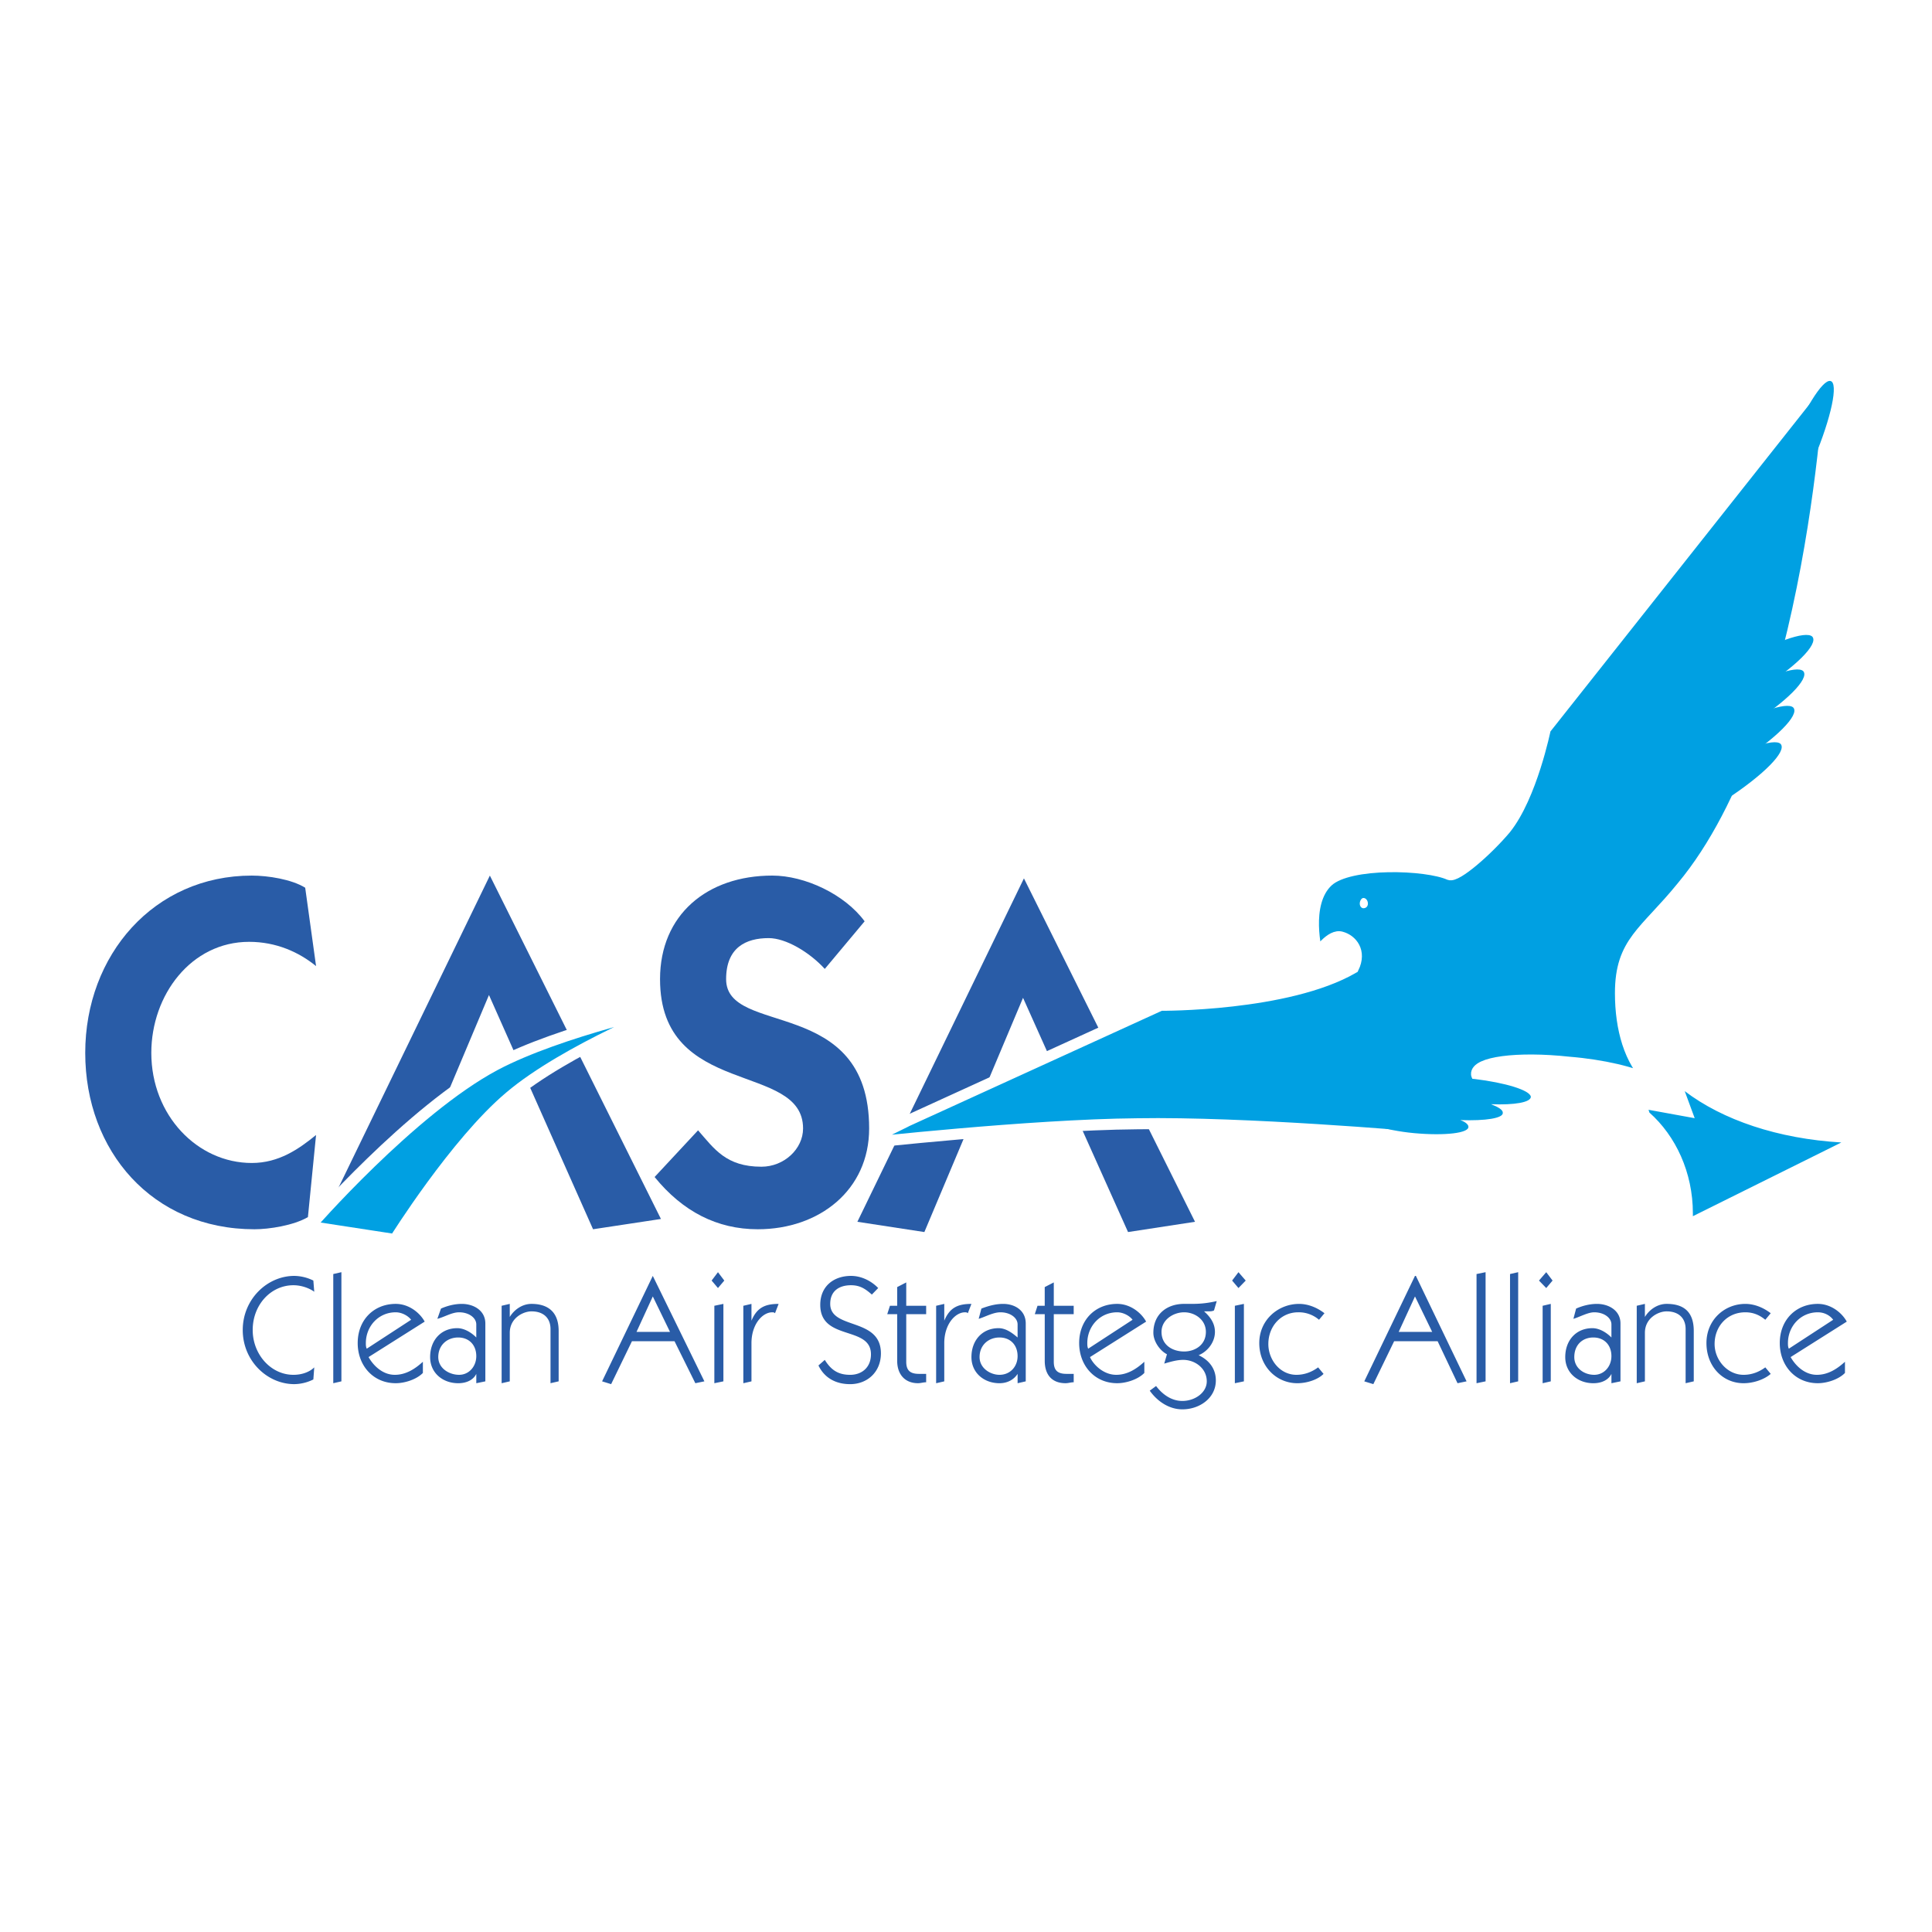 <svg xmlns="http://www.w3.org/2000/svg" width="2500" height="2500" viewBox="0 0 192.756 192.756"><path fill-rule="evenodd" clip-rule="evenodd" fill="#fff" d="M0 0h192.756v192.756H0V0z"/><path fill-rule="evenodd" clip-rule="evenodd" fill="#295ca7" d="M85.541 121.898l16.617-34.262 17.069 34.262-6.682 1.024-10.477-23.369-9.844 23.369-6.683-1.024z"/><path d="M165.918 108.77c.271.188.633.373.994.561v.092l-.902-.186v-.188c0-.092 0-.186-.092-.279zm-79.926 5.306l4.334-2.141.181-.094 25.287-11.543s12.645.092 19.236-3.725c.812-1.676-.18-2.793-1.174-3.073-1.084-.373-2.438 1.676-2.438 1.676s-1.355-5.027 1.084-7.262c2.166-1.955 9.844-1.676 12.102-.652.723.279 3.793-2.42 5.6-4.562 2.619-3.259 3.973-9.962 3.973-9.962l28.449-35.937s-1.535 35.75-14.812 51.671c-3.701 4.562-6.141 5.493-6.141 10.614 0 3.537.902 6.797 2.98 8.752-1.625-.838-4.695-1.584-8.129-1.863-5.146-.559-9.301 0-9.211 1.211.09.465.902 1.023 2.168 1.582-3.523 1.955-8.219 4.656-8.219 4.656s-16.979-1.49-27.816-1.305c-10.747.096-27.454 1.957-27.454 1.957z" fill-rule="evenodd" clip-rule="evenodd" fill="#00a0e2"/><path d="M165.918 108.77c.271.188.633.373.994.559v.094l-.902-.186v-.188c0-.092 0-.186-.092-.279zm-79.926 5.306l4.334-2.141.181-.094 25.287-11.543s12.645.092 19.236-3.725c.812-1.676-.18-2.793-1.174-3.073-1.084-.373-2.438 1.676-2.438 1.676s-1.355-5.027 1.084-7.262c2.166-1.955 9.844-1.676 12.102-.652.723.279 3.793-2.42 5.6-4.562 2.619-3.259 3.973-9.962 3.973-9.962l28.449-35.937s-1.535 35.75-14.812 51.671c-3.701 4.562-6.141 5.493-6.141 10.614 0 3.537.902 6.797 2.98 8.752-1.625-.84-4.695-1.584-8.129-1.863-5.146-.559-9.301 0-9.211 1.211.09.465.902 1.023 2.168 1.582-3.523 1.955-8.219 4.656-8.219 4.656s-16.979-1.49-27.816-1.305c-10.747.096-27.454 1.957-27.454 1.957z" fill="none" stroke="#fff" stroke-width="1.1" stroke-miterlimit="2.613"/><path d="M176.666 52.816c-.812-.186-.09-3.631 1.535-7.728 1.717-4.096 3.613-7.262 4.426-7.076s.09 3.631-1.627 7.728c-1.625 4.097-3.611 7.262-4.334 7.076zM167.906 71.623c-.633-.652 1.715-3.073 5.328-5.307 3.521-2.234 6.953-3.444 7.586-2.793.633.745-1.717 3.073-5.328 5.307-3.523 2.234-6.955 3.538-7.586 2.793z" fill-rule="evenodd" clip-rule="evenodd" fill="#00a0e2"/><path d="M167.094 75.067c-.633-.652 1.715-3.072 5.236-5.307 3.613-2.234 6.955-3.444 7.588-2.792.631.744-1.717 3.072-5.238 5.306-3.524 2.235-6.955 3.538-7.586 2.793z" fill-rule="evenodd" clip-rule="evenodd" fill="#00a0e2"/><path d="M166.1 78.792c-.633-.745 1.715-3.165 5.238-5.4 3.521-2.234 6.953-3.445 7.586-2.793.633.745-1.717 3.072-5.328 5.4-3.524 2.234-6.864 3.444-7.496 2.793z" fill-rule="evenodd" clip-rule="evenodd" fill="#00a0e2"/><path d="M164.834 82.422c-.631-.745 1.717-3.166 5.238-5.4 3.613-2.234 6.955-3.445 7.588-2.793.631.745-1.717 3.073-5.238 5.4-3.524 2.235-6.955 3.445-7.588 2.793z" fill-rule="evenodd" clip-rule="evenodd" fill="#00a0e2"/><path d="M31.534 113.238c-1.716 1.396-3.703 2.793-6.412 2.793-5.419 0-10.025-4.748-10.025-10.984 0-5.773 3.974-11.08 9.754-11.08 2.709 0 4.967 1.024 6.683 2.42l-1.084-7.819c-1.355-.838-3.703-1.21-5.328-1.21-9.754 0-16.618 7.914-16.618 17.69 0 9.775 6.683 17.596 16.889 17.596 1.445 0 3.883-.373 5.328-1.211l.813-8.195zM32.256 121.617l16.618-34.26 17.069 34.26-6.774 1.026-10.385-23.37-9.845 23.37-6.683-1.026z" fill-rule="evenodd" clip-rule="evenodd" fill="#295ca7"/><path d="M135.664 90.15c0-.279.18-.559.361-.559.271 0 .451.279.451.559s-.18.465-.451.465c-.181 0-.361-.186-.361-.465z" fill-rule="evenodd" clip-rule="evenodd" fill="#fff"/><path d="M31.353 136.422c-.361.371-1.084.744-2.077.744-2.258 0-4.064-2.049-4.064-4.469 0-2.514 1.807-4.469 4.064-4.469.903 0 1.716.373 2.077.652l-.09-1.119a4.428 4.428 0 0 0-1.896-.465c-2.709 0-5.148 2.328-5.148 5.4s2.438 5.4 5.148 5.4a4.4 4.4 0 0 0 1.896-.467l.09-1.207zM34.062 126.926l-.812.185v10.893l.812-.186v-10.892zM42.371 131.859c-.452-.838-1.535-1.77-2.89-1.77-2.167 0-3.793 1.584-3.793 3.91 0 2.234 1.536 4.004 3.793 4.004.903 0 2.077-.373 2.71-1.023v-1.117c-.813.744-1.716 1.303-2.8 1.303-1.355 0-2.258-1.117-2.619-1.77l5.599-3.537zm-5.78 2.7c-.09-.186-.09-.371-.09-.559 0-1.676 1.264-3.072 2.98-3.072.632 0 1.265.373 1.536.746l-4.426 2.885zM43.635 131.58c.723-.186 1.445-.652 2.168-.652.993 0 1.716.559 1.716 1.211v1.303c-.452-.465-1.174-.93-1.896-.93-1.626 0-2.709 1.209-2.709 2.885 0 1.584 1.264 2.607 2.799 2.607.903 0 1.536-.373 1.807-.932v.932l.903-.186v-5.773c0-1.303-1.174-1.955-2.348-1.955-.723 0-1.445.188-2.078.467l-.362 1.023zm.091 3.816c0-1.209.903-1.955 1.986-1.955 1.084 0 1.807.746 1.807 1.863 0 1.023-.723 1.861-1.716 1.861-.993.001-2.077-.651-2.077-1.769zM50.86 137.818v-4.842c0-1.49 1.355-2.141 2.168-2.141 1.174 0 1.897.65 1.897 1.768v5.4l.812-.186v-5.027c0-2.143-1.354-2.701-2.709-2.701-.903 0-1.716.559-2.168 1.305v-1.305l-.812.188v7.727l.812-.186zM67.297 133.814l2.077 4.189.903-.186-5.148-10.521-5.058 10.521.903.279 2.077-4.283h4.246v.001zm-.451-.931h-3.341l1.625-3.537 1.716 3.537zM72.174 137.818v-7.729l-.903.188v7.727l.903-.186zm-.542-10.892l-.632.836.632.746.632-.746-.632-.836zM74.974 130.09l-.812.188v7.727l.812-.186V134c0-1.861 1.083-3.072 2.077-3.072.09 0 .181 0 .271.094l.361-.932c-1.354 0-2.167.373-2.709 1.676v-1.676zM81.657 136.234c.632 1.305 1.806 1.863 3.161 1.863 1.716 0 3.071-1.211 3.071-3.072 0-3.631-5.057-2.328-5.057-4.936 0-1.303.903-1.861 2.077-1.861.903 0 1.444.373 2.077.932l.632-.652c-.723-.746-1.716-1.211-2.709-1.211-1.716 0-3.071 1.023-3.071 2.887 0 3.631 5.058 2.047 5.058 4.934 0 1.305-.903 2.049-2.077 2.049s-1.896-.465-2.529-1.49l-.633.557zM89.514 130.277h-.723l-.271.838h.993v4.654c0 1.396.812 2.234 2.077 2.234.271 0 .542-.094.813-.094v-.838h-.722c-.903 0-1.265-.371-1.265-1.209v-4.748h1.987v-.838h-1.987v-2.328l-.903.465v1.864h.001zM94.21 130.09l-.812.188v7.727l.812-.186V134c0-1.861 1.084-3.072 2.077-3.072.09 0 .181 0 .271.094l.361-.932c-1.354 0-2.167.373-2.709 1.676v-1.676zM97.643 131.58c.633-.186 1.445-.652 2.168-.652.992 0 1.715.559 1.715 1.211v1.303c-.541-.465-1.174-.93-1.896-.93-1.625 0-2.709 1.209-2.709 2.885 0 1.584 1.264 2.607 2.799 2.607.814 0 1.445-.373 1.807-.932v.932l.812-.186v-5.773c0-1.303-1.082-1.955-2.258-1.955-.721 0-1.443.188-2.166.467l-.272 1.023zm.089 3.816c0-1.209.904-1.955 1.986-1.955 1.084 0 1.807.746 1.807 1.863 0 1.023-.723 1.861-1.807 1.861-.902.001-1.986-.651-1.986-1.769zM104.234 130.277h-.721l-.271.838h.992v4.654c0 1.396.723 2.234 2.078 2.234.271 0 .541-.094.812-.094v-.838h-.723c-.902 0-1.264-.371-1.264-1.209v-4.748h1.986v-.838h-1.986v-2.328l-.904.465v1.864h.001zM114.35 131.859c-.451-.838-1.535-1.77-2.889-1.77-2.168 0-3.793 1.584-3.793 3.91 0 2.234 1.535 4.004 3.793 4.004.902 0 2.076-.373 2.709-1.023v-1.117c-.812.744-1.717 1.303-2.801 1.303-1.354 0-2.348-1.117-2.619-1.77l5.6-3.537zm-5.78 2.7c-.09-.186-.09-.371-.09-.559 0-1.676 1.264-3.072 2.98-3.072.631 0 1.264.373 1.535.746l-4.425 2.885zM118.143 130.928c1.084 0 2.168.746 2.168 1.955 0 1.305-1.084 1.955-2.168 1.955-1.174 0-2.258-.65-2.258-1.955 0-1.209 1.176-1.955 2.258-1.955zm-3.432 7.82c.723 1.025 1.896 1.863 3.252 1.863 1.715 0 3.342-1.117 3.342-2.887 0-1.211-.723-2.049-1.717-2.514.904-.373 1.627-1.303 1.627-2.328 0-.838-.453-1.488-1.084-2.047h.361c.27 0 .451 0 .631-.094l.271-.932c-.812.186-1.535.279-2.438.279h-.814c-1.715 0-3.07 1.025-3.07 2.887 0 .838.633 1.77 1.355 2.141l-.271.932c.633-.186 1.264-.373 1.896-.373 1.174 0 2.348.838 2.348 2.143 0 1.117-1.174 1.955-2.438 1.955-1.084 0-1.986-.652-2.619-1.49l-.632.465zM124.104 137.818v-7.729l-.902.188v7.727l.902-.186zm-.542-10.892l-.633.836.633.746.723-.746-.723-.836zM131.51 136.422c-.633.465-1.355.744-2.168.744-1.625 0-2.799-1.49-2.799-3.072 0-1.77 1.264-3.166 2.98-3.166a3.09 3.09 0 0 1 2.076.746l.543-.652c-.723-.559-1.627-.932-2.529-.932-2.078 0-3.975 1.584-3.975 3.91 0 2.328 1.717 4.004 3.793 4.004.994 0 2.078-.373 2.619-.932l-.54-.65zM143.432 133.814l1.986 4.189.902-.186-5.057-10.521h-.09l-5.059 10.521.904.279 2.076-4.283h4.338v.001zm-.543-.931h-3.342l1.627-3.537 1.715 3.537zM148.217 126.926l-.903.185v10.893l.903-.186v-10.892zM151.469 126.926l-.813.185v10.893l.813-.186v-10.892zM154.721 137.818v-7.729l-.812.188v7.727l.812-.186zm-.453-10.892l-.723.836.723.746.633-.746-.633-.836zM156.979 131.58c.631-.186 1.443-.652 2.076-.652.994 0 1.717.559 1.717 1.211v1.303c-.453-.465-1.174-.93-1.896-.93-1.627 0-2.711 1.209-2.711 2.885 0 1.584 1.266 2.607 2.801 2.607.902 0 1.535-.373 1.807-.932v.932l.902-.186v-5.773c0-1.303-1.174-1.955-2.348-1.955-.723 0-1.445.188-2.078.467l-.27 1.023zm.089 3.816c0-1.209.812-1.955 1.896-1.955s1.807.746 1.807 1.863c0 1.023-.723 1.861-1.717 1.861-.992.001-1.986-.651-1.986-1.769zM164.113 137.818v-4.842c0-1.49 1.354-2.141 2.166-2.141 1.174 0 1.896.65 1.896 1.768v5.4l.812-.186v-5.027c0-2.143-1.264-2.701-2.709-2.701-.902 0-1.715.559-2.166 1.305v-1.305l-.814.188v7.727l.815-.186zM176.125 136.422c-.633.465-1.355.744-2.168.744-1.627 0-2.891-1.49-2.891-3.072 0-1.77 1.264-3.166 3.07-3.166.904 0 1.535.373 1.988.746l.541-.652c-.723-.559-1.625-.932-2.529-.932-2.076 0-3.883 1.584-3.883 3.91 0 2.328 1.625 4.004 3.703 4.004.994 0 2.076-.373 2.709-.932l-.54-.65zM184.252 131.859c-.451-.838-1.535-1.77-2.889-1.77-2.168 0-3.795 1.584-3.795 3.91 0 2.234 1.535 4.004 3.795 4.004.902 0 2.076-.373 2.709-1.023v-1.117c-.814.744-1.717 1.303-2.801 1.303-1.354 0-2.258-1.117-2.619-1.77l5.6-3.537zm-5.779 2.7c-.09-.186-.09-.371-.09-.559 0-1.676 1.264-3.072 2.98-3.072.721 0 1.264.373 1.533.746l-4.423 2.885z" fill-rule="evenodd" clip-rule="evenodd" fill="#295ca7"/><path d="M39.391 123.666s6.051-9.682 11.469-14.244c5.6-4.748 16.438-9.031 16.438-9.031s-11.379 2.422-17.882 5.865c-8.399 4.469-18.514 16.107-18.514 16.107l8.489 1.303z" fill-rule="evenodd" clip-rule="evenodd" fill="#00a0e2" stroke="#fff" stroke-width="1.1" stroke-miterlimit="2.613"/><path d="M65.31 117.43c2.8 3.443 6.232 5.213 10.296 5.213 6.142 0 11.109-3.91 11.109-10.055 0-13.314-14.27-9.125-14.27-14.896 0-3.166 1.987-4.097 4.245-4.097 1.716 0 4.064 1.397 5.599 3.074l3.974-4.75c-1.987-2.699-5.961-4.562-9.212-4.562-6.502 0-11.199 3.91-11.199 10.334 0 11.916 14.27 8.193 14.27 14.896 0 2.047-1.896 3.816-4.154 3.816-3.522 0-4.696-1.77-6.322-3.631l-4.336 4.658z" fill-rule="evenodd" clip-rule="evenodd" fill="#295ca7"/><path d="M183.711 113.984l-14.812 7.355v-.281c0-4.096-1.715-7.727-4.334-10.055l-.09-.279 4.605.838-.994-2.699c3.793 2.887 9.303 4.748 15.625 5.121zM139.006 109.887c-.09-.557 1.625-.838 3.973-.744-.721-.279-1.174-.559-1.174-.838-.09-.652 2.35-.932 5.328-.652 3.072.373 5.51 1.117 5.6 1.77 0 .559-1.625.838-3.973.744.723.279 1.174.559 1.174.838.09.559-1.717.838-4.244.746.541.186.812.465.812.65.09.652-2.348.932-5.42.652-2.98-.279-5.508-1.117-5.508-1.77-.092-.559 1.715-.838 4.154-.744-.451-.185-.722-.467-.722-.652z" fill-rule="evenodd" clip-rule="evenodd" fill="#00a0e2"/></svg>